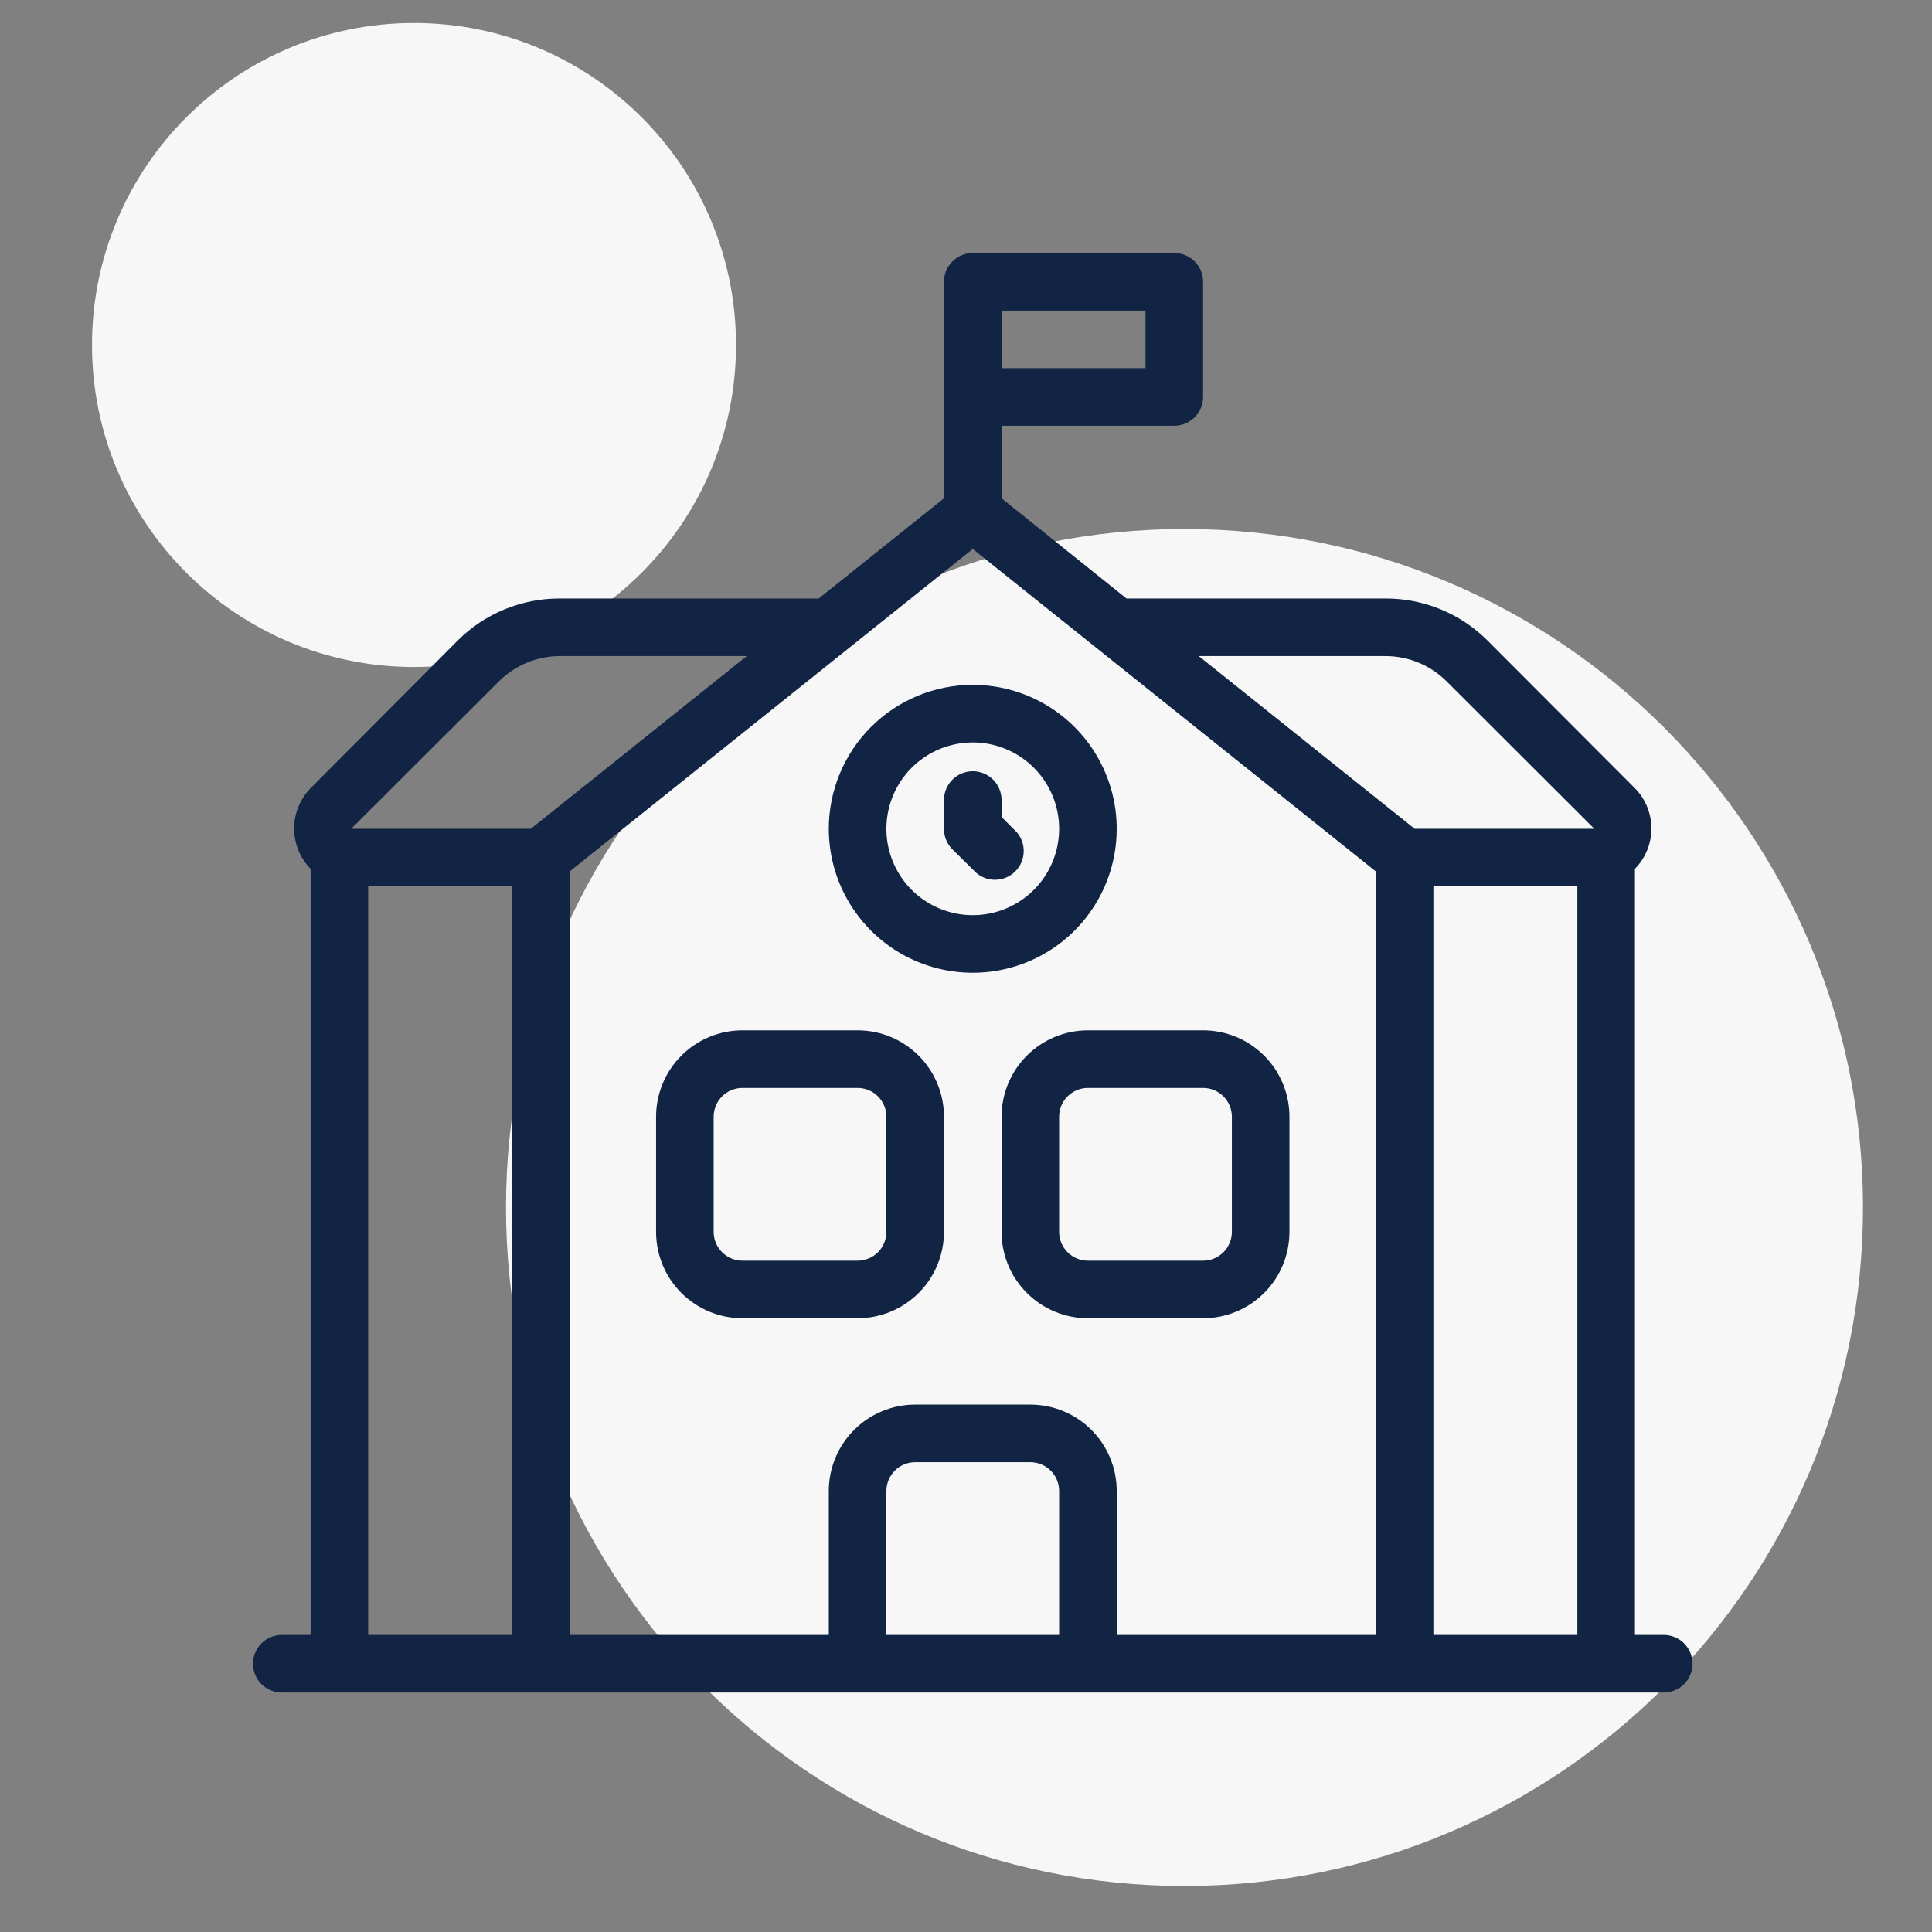 <svg width="84" height="84" viewBox="0 0 84 84" fill="none" xmlns="http://www.w3.org/2000/svg">
<rect x="0" y="0" width="84" height="84" fill="#808080" stroke="none"/>
<path d="M18 29C25.732 29 32 22.732 32 15C32 7.268 25.732 1 18 1C10.268 1 4 7.268 4 15C4 22.732 10.268 29 18 29Z" fill="#F7F7F7"/>
<path d="M51.5 82C67.792 82 81 68.792 81 52.5C81 36.208 67.792 23 51.5 23C35.208 23 22 36.208 22 52.5C22 68.792 35.208 82 51.5 82Z" fill="#F7F7F7"/>
<path d="M72.336 71.084H71.084V37.775C71.543 37.307 71.8 36.678 71.8 36.023C71.8 35.367 71.543 34.738 71.084 34.27L64.675 27.849C64.093 27.268 63.402 26.807 62.642 26.494C61.881 26.18 61.067 26.02 60.244 26.021H48.978L43.546 21.665V18.511H51.056C51.388 18.511 51.707 18.379 51.941 18.144C52.176 17.909 52.308 17.591 52.308 17.259V12.252C52.308 11.92 52.176 11.601 51.941 11.367C51.707 11.132 51.388 11 51.056 11H42.294C41.962 11 41.644 11.132 41.409 11.367C41.174 11.601 41.042 11.92 41.042 12.252V21.665L35.597 26.021H24.331C23.509 26.02 22.694 26.18 21.934 26.494C21.173 26.807 20.482 27.268 19.9 27.849L13.504 34.27C13.045 34.738 12.788 35.367 12.788 36.023C12.788 36.678 13.045 37.307 13.504 37.775V71.084H12.252C11.92 71.084 11.601 71.216 11.367 71.451C11.132 71.686 11 72.004 11 72.336C11 72.668 11.132 72.987 11.367 73.221C11.601 73.456 11.92 73.588 12.252 73.588H72.336C72.668 73.588 72.987 73.456 73.221 73.221C73.456 72.987 73.588 72.668 73.588 72.336C73.588 72.004 73.456 71.686 73.221 71.451C72.987 71.216 72.668 71.084 72.336 71.084ZM43.546 13.504H49.804V16.007H43.546V13.504ZM22.266 71.084H16.007V38.539H22.266V71.084ZM15.268 36.035L21.69 29.626C22.394 28.922 23.348 28.526 24.344 28.525H32.468L23.079 36.035H15.268ZM46.049 71.084H38.539V64.826C38.539 64.494 38.671 64.175 38.905 63.941C39.14 63.706 39.458 63.574 39.79 63.574H44.797C45.129 63.574 45.448 63.706 45.683 63.941C45.917 64.175 46.049 64.494 46.049 64.826V71.084ZM59.819 71.084H48.553V64.826C48.553 63.83 48.157 62.874 47.453 62.17C46.749 61.466 45.793 61.07 44.797 61.07H39.79C38.794 61.07 37.839 61.466 37.135 62.17C36.431 62.874 36.035 63.83 36.035 64.826V71.084H24.769V37.888L42.294 23.868L59.819 37.888V71.084ZM68.581 71.084H62.322V38.539H68.581V71.084ZM61.508 36.035L52.12 28.525H60.244C61.24 28.526 62.194 28.922 62.898 29.626L69.319 36.035H61.508ZM36.035 36.035C36.035 37.273 36.402 38.483 37.09 39.512C37.778 40.542 38.755 41.344 39.899 41.818C41.042 42.291 42.301 42.415 43.515 42.174C44.729 41.932 45.844 41.336 46.72 40.461C47.595 39.586 48.191 38.47 48.432 37.256C48.674 36.042 48.55 34.784 48.076 33.64C47.603 32.496 46.8 31.519 45.771 30.831C44.742 30.143 43.532 29.776 42.294 29.776C40.634 29.776 39.042 30.436 37.868 31.61C36.695 32.783 36.035 34.375 36.035 36.035ZM46.049 36.035C46.049 36.778 45.829 37.504 45.416 38.121C45.004 38.739 44.417 39.22 43.731 39.505C43.045 39.789 42.29 39.863 41.561 39.718C40.833 39.573 40.164 39.216 39.639 38.691C39.113 38.165 38.756 37.496 38.611 36.768C38.466 36.039 38.54 35.284 38.825 34.598C39.109 33.912 39.59 33.325 40.208 32.913C40.825 32.5 41.551 32.28 42.294 32.28C43.29 32.28 44.245 32.675 44.949 33.38C45.654 34.084 46.049 35.039 46.049 36.035ZM43.546 34.783V35.522L44.209 36.185C44.414 36.425 44.521 36.733 44.509 37.048C44.497 37.363 44.366 37.662 44.144 37.885C43.921 38.108 43.622 38.238 43.307 38.25C42.992 38.263 42.684 38.155 42.444 37.95L41.405 36.924C41.289 36.807 41.197 36.668 41.135 36.516C41.073 36.363 41.041 36.2 41.042 36.035V34.783C41.042 34.451 41.174 34.133 41.409 33.898C41.644 33.663 41.962 33.532 42.294 33.532C42.626 33.532 42.944 33.663 43.179 33.898C43.414 34.133 43.546 34.451 43.546 34.783ZM37.287 44.797H32.28C31.284 44.797 30.329 45.193 29.625 45.897C28.92 46.602 28.525 47.557 28.525 48.553V53.56C28.525 54.556 28.92 55.511 29.625 56.215C30.329 56.919 31.284 57.315 32.28 57.315H37.287C38.283 57.315 39.238 56.919 39.942 56.215C40.647 55.511 41.042 54.556 41.042 53.56V48.553C41.042 47.557 40.647 46.602 39.942 45.897C39.238 45.193 38.283 44.797 37.287 44.797ZM38.539 53.56C38.539 53.892 38.407 54.21 38.172 54.445C37.937 54.68 37.619 54.812 37.287 54.812H32.28C31.948 54.812 31.63 54.68 31.395 54.445C31.16 54.21 31.028 53.892 31.028 53.56V48.553C31.028 48.221 31.16 47.902 31.395 47.668C31.63 47.433 31.948 47.301 32.28 47.301H37.287C37.619 47.301 37.937 47.433 38.172 47.668C38.407 47.902 38.539 48.221 38.539 48.553V53.56ZM43.546 48.553V53.56C43.546 54.556 43.941 55.511 44.646 56.215C45.35 56.919 46.305 57.315 47.301 57.315H52.308C53.304 57.315 54.259 56.919 54.963 56.215C55.668 55.511 56.063 54.556 56.063 53.56V48.553C56.063 47.557 55.668 46.602 54.963 45.897C54.259 45.193 53.304 44.797 52.308 44.797H47.301C46.305 44.797 45.35 45.193 44.646 45.897C43.941 46.602 43.546 47.557 43.546 48.553ZM53.56 48.553V53.56C53.56 53.892 53.428 54.21 53.193 54.445C52.958 54.68 52.64 54.812 52.308 54.812H47.301C46.969 54.812 46.651 54.68 46.416 54.445C46.181 54.21 46.049 53.892 46.049 53.56V48.553C46.049 48.221 46.181 47.902 46.416 47.668C46.651 47.433 46.969 47.301 47.301 47.301H52.308C52.64 47.301 52.958 47.433 53.193 47.668C53.428 47.902 53.56 48.221 53.56 48.553Z" fill="#122443"/>
</svg>
